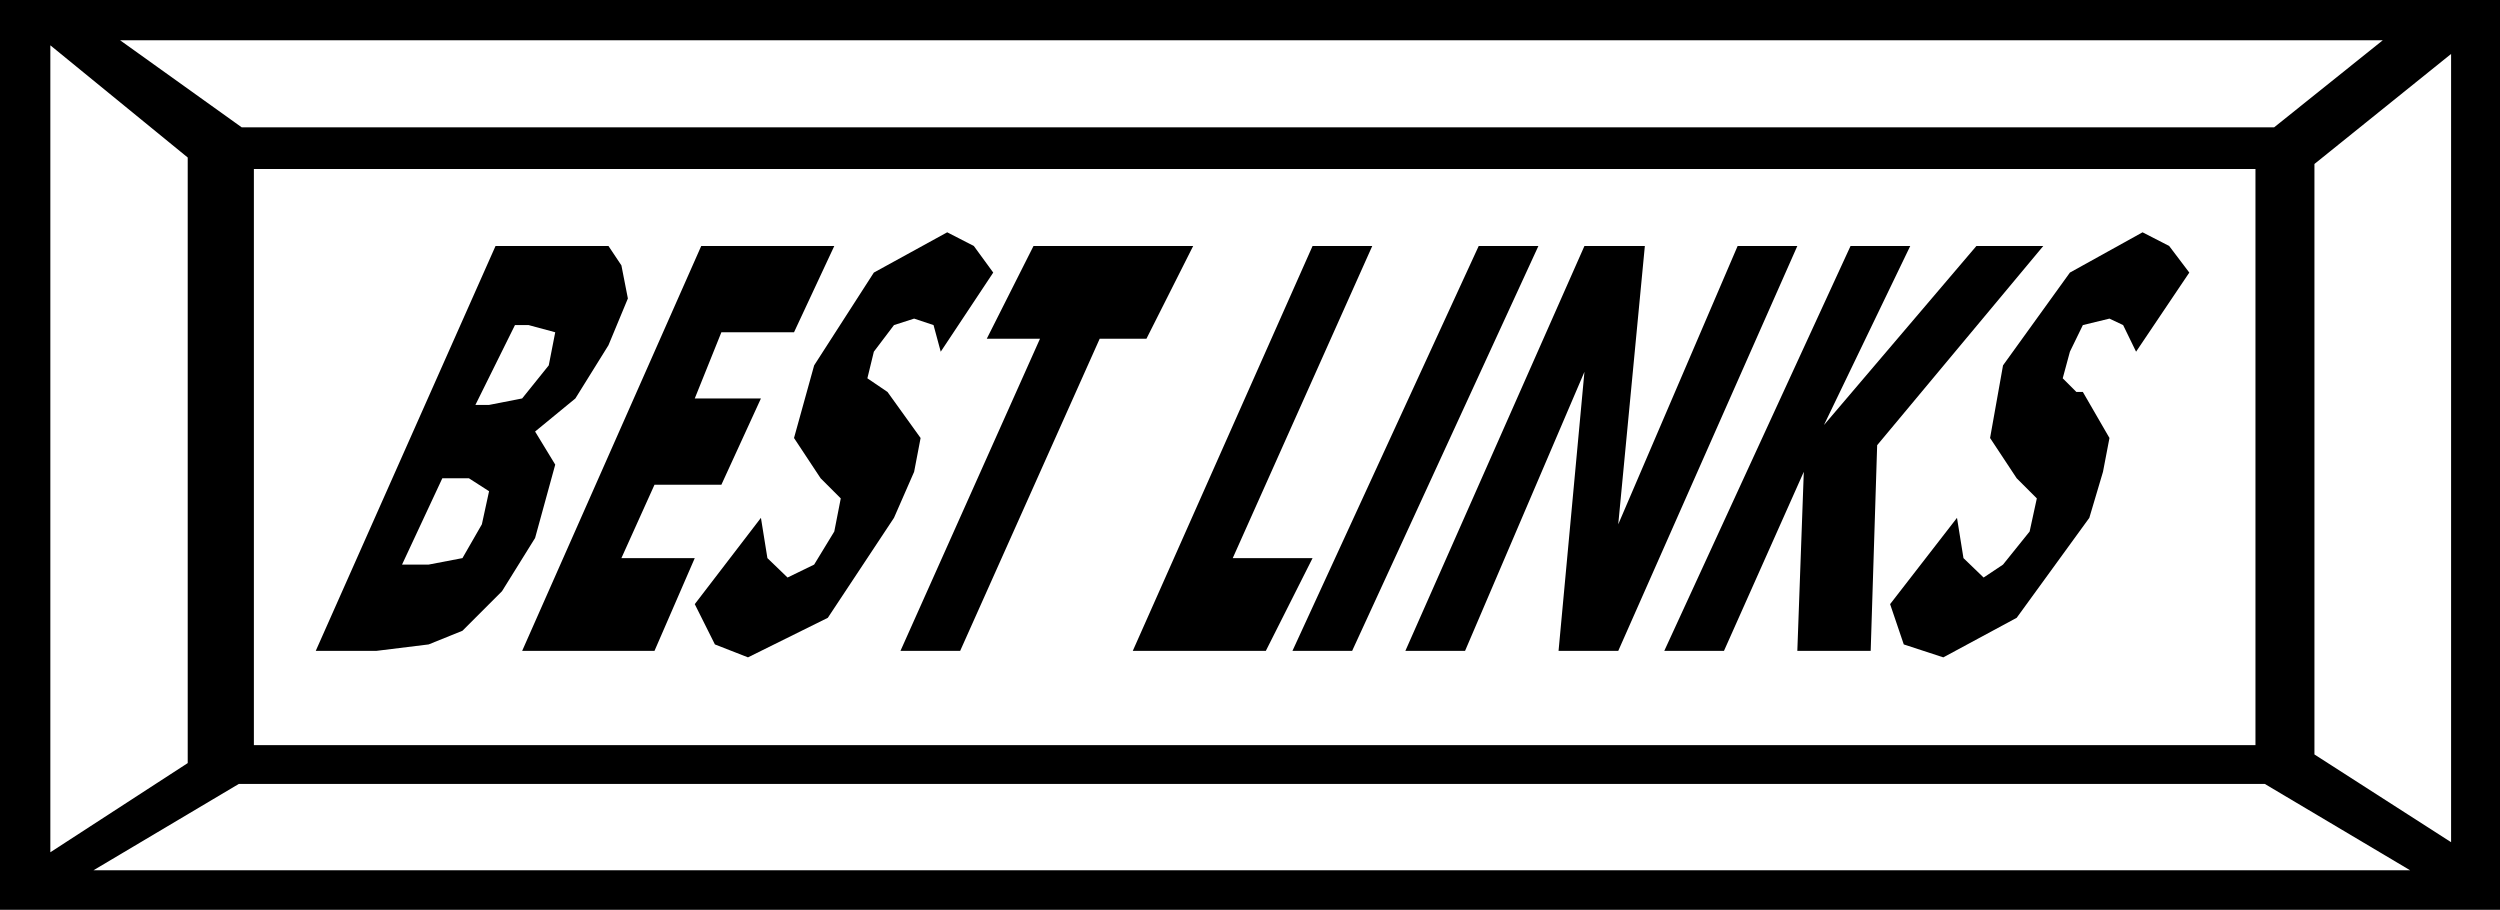 <svg xmlns="http://www.w3.org/2000/svg" width="3.476in" height="121.44" fill-rule="evenodd" stroke-linecap="round" preserveAspectRatio="none" viewBox="0 0 3476 1265"><style>.brush1{fill:#000}.pen1{stroke:none}</style><path d="M0 0h3476v1265H0V0z" class="pen1 brush1"/><path d="M353 235h2783v801H353V235zM167 56h3146l-151 121H336L167 56zm3184 1154H130l202-120h2817l202 120zM70 63l191 156v842L70 1185V63zm3338 12-190 153v821l190 122V75z" class="pen1" style="fill:#fff"/><path d="M661 563h19l46-9 37-46 9-46-37-10h-19l-55 111zM439 905l250-563h157l18 27 9 46-27 65-46 74-56 46 28 46-28 102-46 74-55 55-47 19-73 9h-84zm120-120h37l47-9 27-47 10-46-28-18h-37l-56 120zm167 120 249-563h185l-56 120h-101l-37 92h92l-55 120h-93l-46 102h102l-56 129H726zm332-185 9 56 28 27 37-18 28-46 9-46-28-28-37-56 28-101 83-129 102-56 37 19 27 37-73 110-10-37-27-9-28 9-28 37-9 37 28 19 46 64-9 47-28 64-92 139-111 55-46-18-28-56 92-120zm194 185 194-434h-74l65-129h222l-65 129h-65l-194 434h-83zm323 0 250-563h83l-194 434h111l-65 129h-185zm222 0 259-563h83l-259 563h-83zm157 0 249-563h84l-37 387 166-387h83l-249 563h-83l36-388-166 388h-83zm360 0 259-563h83l-120 249 212-249h93l-231 277-9 286h-102l9-249-111 249h-83zm407-185 9 56 28 27 27-18 37-46 10-46-28-28-37-56 18-101 93-129 101-56 37 19 28 37-74 110-18-37-19-9-37 9-18 37-10 37 19 19h9l37 64-9 47-19 64-101 139-102 55-55-18-19-56 93-120z" class="pen1 brush1"/></svg>
